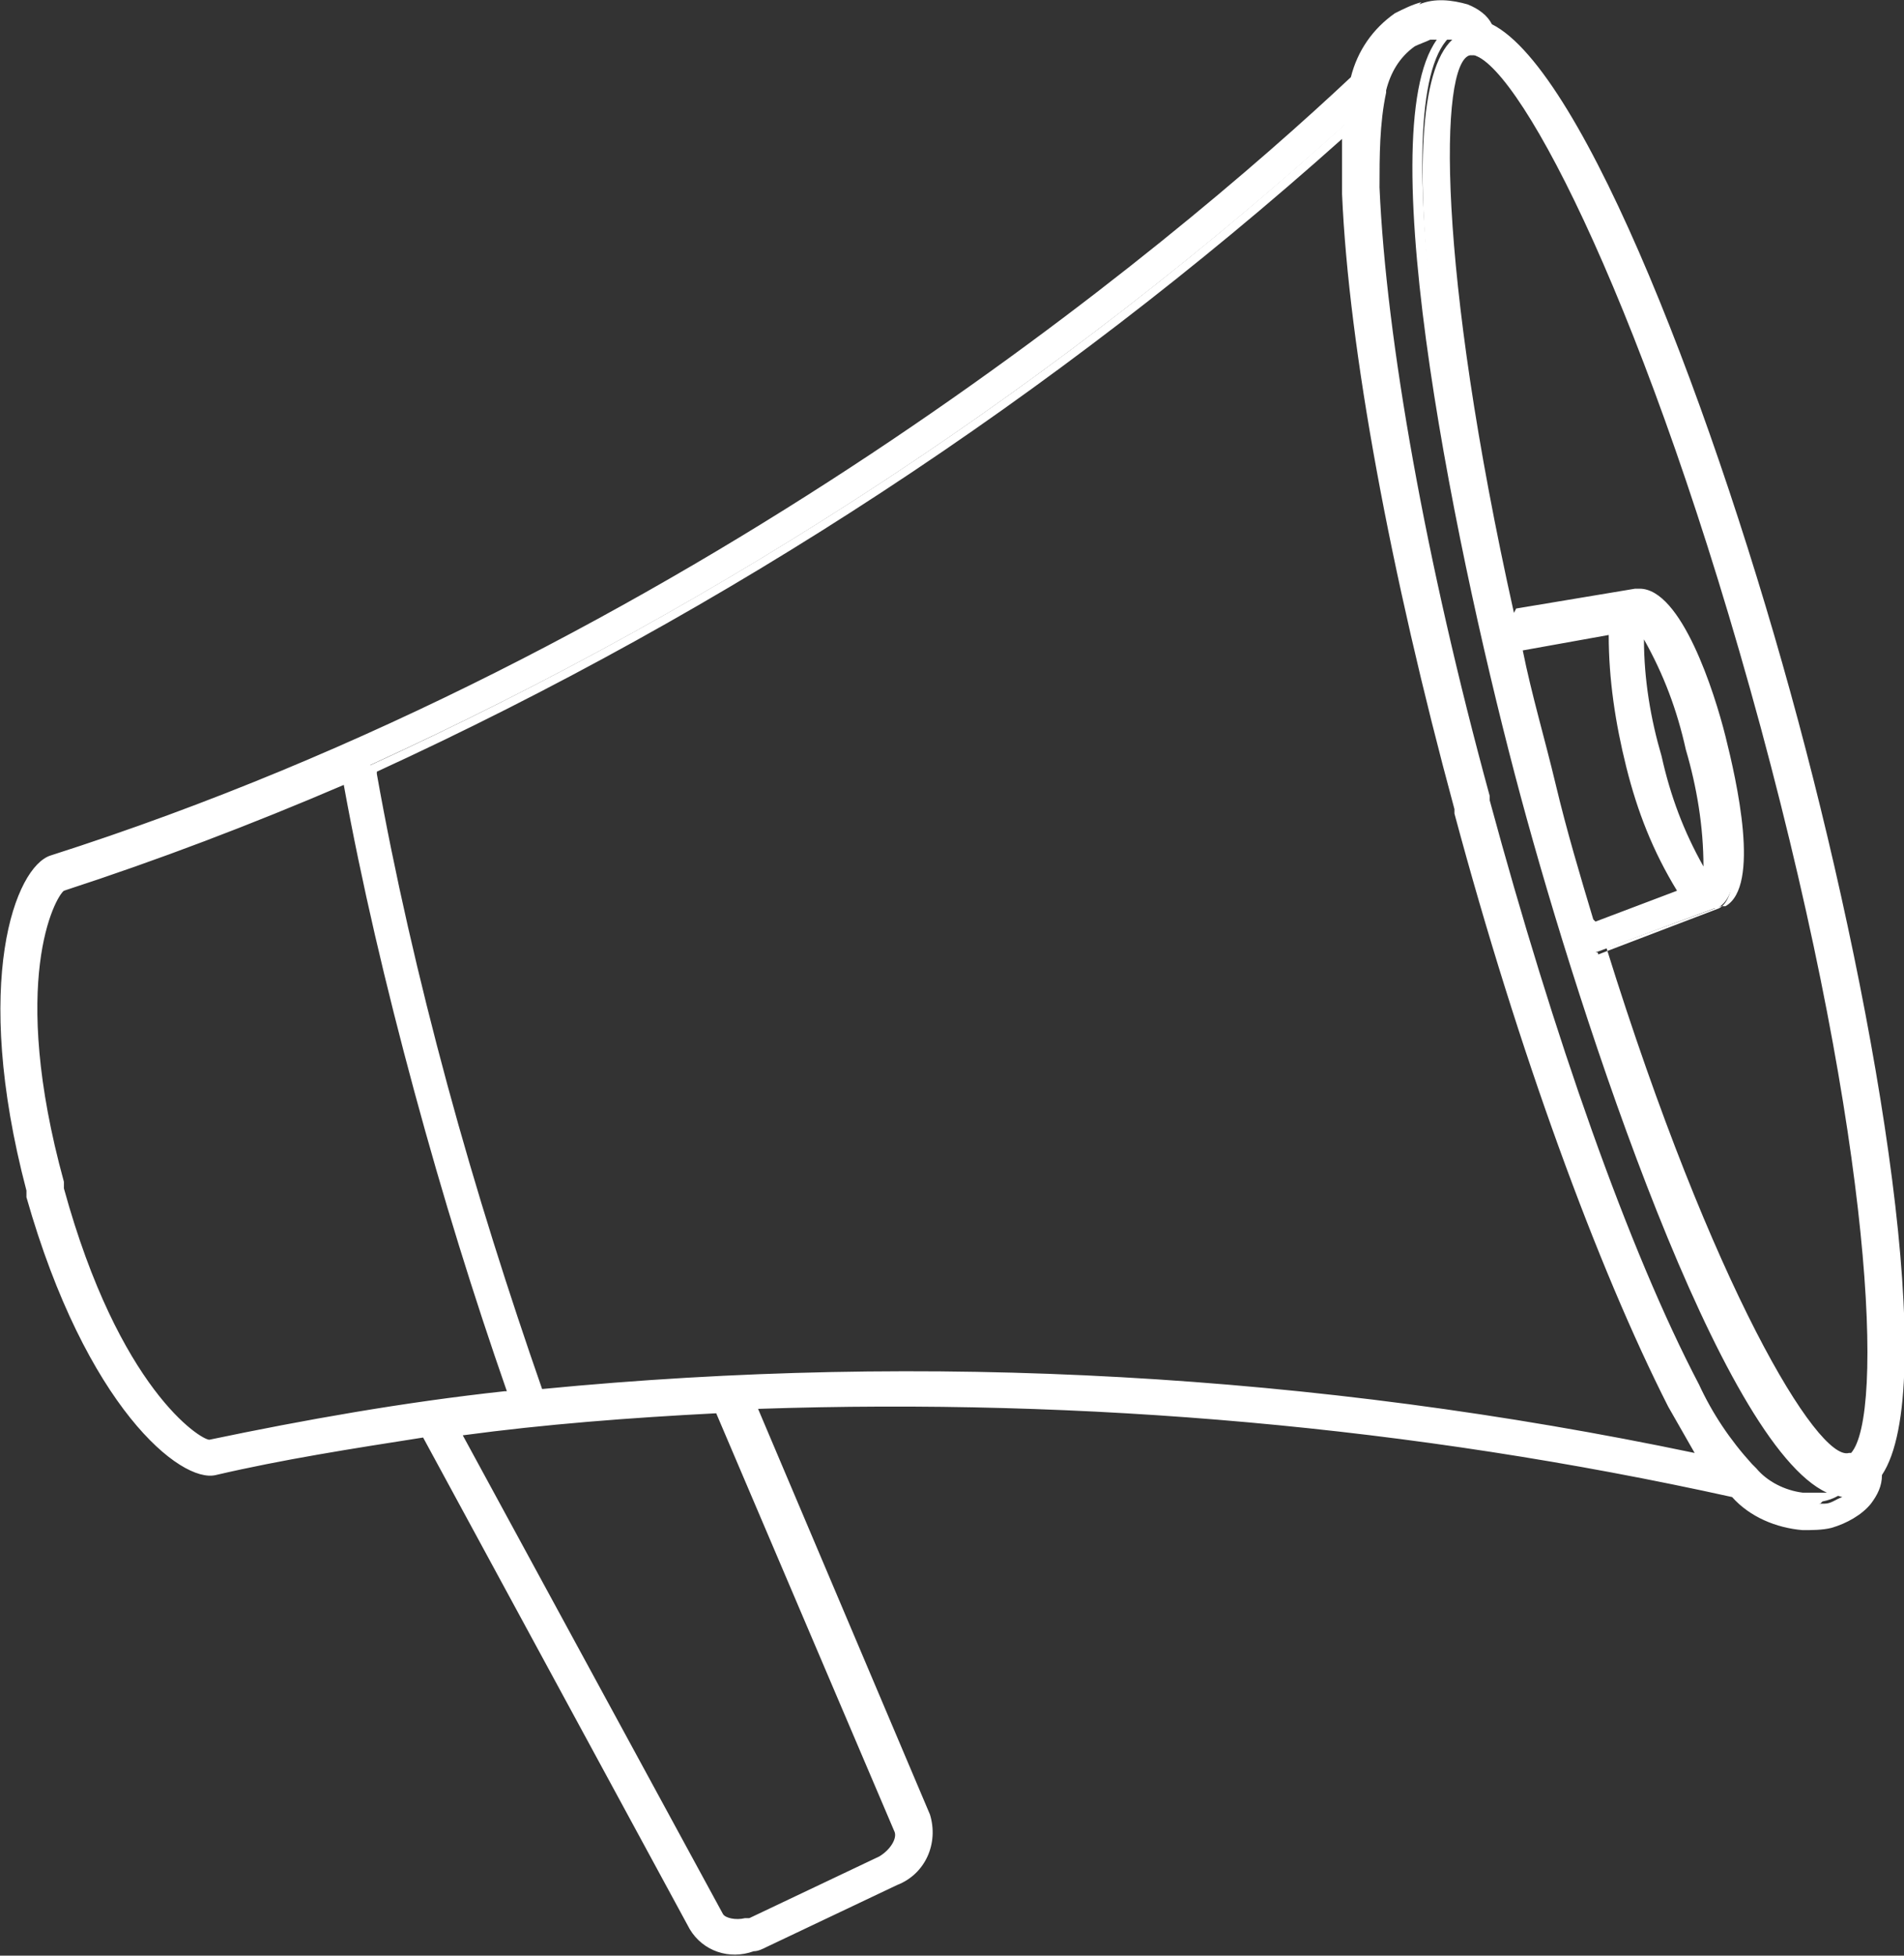 <?xml version="1.0" encoding="UTF-8"?>
<svg id="_レイヤー_1" data-name="レイヤー 1" xmlns="http://www.w3.org/2000/svg" version="1.1" viewBox="0 0 86.4 88.7">
  <rect x="0" y="0" width="86.4" height="88.7" fill="#333333" stroke="none"/>
  <defs>
    <style>
      .cls-1 {
        fill: #fff;
        stroke-width: 0px;
      }
    </style>
  </defs>
  <g id="_アイコン_拡声器" data-name="アイコン 拡声器">
    <g id="_グループ_30" data-name="グループ 30">
      <path id="_パス_945" data-name="パス 945" class="cls-1" d="M34.1,88.4c-1,.3-2.1,0-2.7-.9l-12.1-22.4c-3.3.5-6.5,1-9.6,1.7-1.6.3-5.8-3.1-8.3-12.5v-.3c-2.6-9.4-.6-14.5.9-15C31.2,29.8,53.3,11.3,61.5,3.7c.3-1.2.9-2.2,1.9-2.9.3-.2.7-.4,1.1-.5.7-.2,1.4-.2,2,0,.4.2.8.5,1,.9,4.2,1.9,10.1,17.6,13.8,31.5s6.5,30.4,3.8,34.1c0,.4-.1.9-.4,1.2-.5.5-1.1.9-1.7,1.1-.4.1-.8.2-1.2.1-1.2-.1-2.3-.7-3.1-1.5-14.7-3.2-29.7-4.6-44.7-4.1l7.9,18.7c.4,1.2-.2,2.5-1.4,3l-5.9,2.8c-.2,0-.4.2-.5.2h0ZM32.6,86.9c.3.4.8.5,1.2.3.1,0,.2,0,.3-.1l5.9-2.8c.6-.3,1-.9.8-1.3l-8.1-19.1c-4.1.2-8.1.6-12,1.1l11.9,22ZM64.9,1.6c-.3,0-.5.2-.8.3-.7.5-1.2,1.3-1.4,2.2,0,0,0,.2,0,.2-.3,1.4-.4,2.9-.3,4.3.3,6.9,2.2,17,5,27.7v.2c2.9,10.7,6.4,20.4,9.6,26.6.7,1.3,1.5,2.6,2.5,3.7,0,0,.1,0,.2.2.6.6,1.4,1.1,2.2,1.2.3,0,.6,0,.9,0,.3,0,.5-.2.8-.3-4-.9-10.1-16.2-14.2-31.6-4.1-15.4-6.5-31.7-3.5-34.5-.3,0-.6,0-.8,0M72.5,43.2c4.7,15,9.5,23.7,11.3,23.2,0,0,.2,0,.2-.1,0,0,0,0,0,0,1.8-1.9.8-15.1-4-33.1s-10.6-30-13.1-30.7h0s0,0,0,0c0,0-.2,0-.2,0-1.8.5-1.6,10.4,1.8,25.7l5.6-1s0,0,.1,0c1.8-.1,3.3,5,3.7,6.5s1.7,6.7,0,7.5c0,0,0,0-.1,0l-5.4,2ZM24.4,63.1c17.7-1.7,35.5-.7,52.9,3-.6-.8-1.1-1.6-1.5-2.5-3.2-6.3-6.7-16.1-9.6-26.9v-.2c-2.9-10.7-4.8-20.9-5.1-27.9,0-1,0-2,0-3-13.2,11.9-28.1,21.7-44.3,29.1.8,4.5,1.9,9.4,3.3,14.3s2.8,9.7,4.3,14M15.7,35.4c-4.2,1.8-8.5,3.5-12.9,4.9-.6.2-2.5,4.5-.1,13.4v.3c2.5,8.9,6.3,11.7,6.9,11.6,4.5-1,9.1-1.7,13.6-2.2-1.5-4.3-3-9-4.3-13.8s-2.4-9.6-3.2-14.1M68.8,29.3c.5,2.1,1,4.2,1.6,6.4s1.2,4.3,1.8,6.3l4.2-1.5c-1.3-1.6-2.3-5.3-2.4-5.7s-1.1-4.1-.8-6.2l-4.4.8ZM74.4,28.4c0,2,.2,4,.8,5.9.4,2,1.2,3.8,2.3,5.5,0-2-.2-4-.8-5.9-.4-2-1.2-3.8-2.3-5.5"/>
      <path id="_パス_946" data-name="パス 946" class="cls-1" d="M64.6.6c.6-.2,1.3-.2,1.9,0,.4.1.7.4.9.8,3.9,1.6,9.8,16.7,13.7,31.4,3.9,14.7,6.4,30.7,3.8,34,0,.4,0,.8-.4,1.2-.4.5-1,.8-1.6,1-.4.1-.8.1-1.2.1-1.1-.1-2.2-.7-3-1.5-14.8-3.3-29.9-4.6-45.1-4.1l8,19c.3,1.1-.2,2.3-1.3,2.7l-5.9,2.8c-.2,0-.3.1-.5.2h0c-.9.3-1.9,0-2.4-.8l-12.2-22.6c-3.2.4-6.5,1-9.7,1.7-1.3.3-5.5-2.9-8.1-12.3v-.3c-2.6-9.5-.5-14.3.8-14.7C31.3,30,53.4,11.4,61.7,3.8c.2-1.1.9-2.1,1.8-2.8.3-.2.7-.4,1.1-.5M82.7,68.1c.5-.1.9-.3,1.2-.7,0,0,0,0,0,0-3.8.5-10.3-15.7-14.5-31.5-4.2-15.8-6.7-33-3.2-34.5,0,0,0,0,0,0-.4-.1-.9-.1-1.4,0-.3,0-.6.2-.8.4-.8.6-1.3,1.4-1.5,2.3,0,0,0,.1,0,.2-.3,1.5-.4,2.9-.4,4.4.3,7,2.2,17,5,27.7v.2c2.9,10.7,6.4,20.4,9.6,26.6.7,1.4,1.5,2.6,2.5,3.7,0,0,0,0,.1.1.6.7,1.5,1.2,2.4,1.3.3,0,.6,0,.9-.1M83.9,66.6c.1,0,.2,0,.3-.2,0,0,0,0,0,0,1.9-2,.9-15.4-3.9-33.3s-10.6-30.1-13.3-30.8c0,0,0,0,0,0-.1,0-.2,0-.3,0-2.1.6-1.7,11.1,1.7,26.2l5.8-1s0,0,.1,0c1.7-.1,3.3,5.7,3.5,6.4s1.7,6.5.2,7.3c0,0,0,0,0,0l-5.5,2.1c4.6,14.8,9.5,24.1,11.6,23.5M77.8,66.5c-.7-.9-1.3-1.9-1.8-2.9-3.2-6.3-6.7-16-9.6-26.8v-.2c-2.9-10.7-4.8-20.9-5.1-27.8,0-1.2,0-2.4.1-3.5-13.3,12.1-28.4,22-44.8,29.5.8,4.6,1.9,9.4,3.3,14.5s2.8,9.8,4.4,14.2c17.9-1.7,35.9-.7,53.5,3.1M23.4,63.5c-1.6-4.3-3-9.1-4.4-14s-2.4-9.8-3.3-14.3c-4.3,1.9-8.7,3.6-13.1,5-.6.2-2.7,4.4-.3,13.7v.3c2.6,9.3,6.5,11.9,7.1,11.7,4.6-1,9.2-1.7,13.9-2.3M72,42.2l4.7-1.7c-1.3-1.4-2.4-5.3-2.5-5.9s-1.2-4.5-.8-6.4l-4.9.8c.5,2.1,1,4.3,1.7,6.6.6,2.3,1.2,4.5,1.9,6.5M77.6,40.2c.2-.3.3-2.6-.7-6.3s-2.2-5.7-2.6-5.8h0c-.2.3-.3,2.6.7,6.3s2.2,5.7,2.6,5.8M33.9,87.4c.1,0,.2,0,.3-.1l5.9-2.8c.7-.3,1.1-1.1.9-1.6l-8.2-19.3c-4.1.2-8.2.6-12.5,1.1l12.1,22.3c.3.5.9.6,1.5.4M64.5.1c-.4.1-.8.3-1.2.5-1,.7-1.7,1.7-2,2.9C53.1,11.2,31.1,29.6,2.3,38.8c-1.6.5-3.6,5.7-1.1,15.2v.3c2.7,9.5,7,13,8.6,12.6,3-.7,6.2-1.2,9.4-1.7l12.1,22.3c.6,1,1.8,1.4,2.9,1,.2,0,.4-.1.6-.2l5.9-2.8c1.3-.5,1.9-1.9,1.5-3.2l-7.8-18.4c14.9-.5,29.7.8,44.2,4,.8.9,2,1.4,3.2,1.5.4,0,.9,0,1.3-.1.7-.2,1.4-.6,1.8-1.1.3-.4.5-.8.5-1.3,2.6-3.9-.1-20.4-3.8-34.2S71.9,3.2,67.7,1.1c-.2-.4-.6-.7-1.1-.9-.7-.2-1.5-.3-2.2,0M62.9,4.1c.2-.8.6-1.5,1.3-2,.2-.1.5-.2.7-.3,0,0,.2,0,.3,0-3.1,4.3,1,23.9,3.8,34.3s9.1,29.4,13.9,31.6c0,0-.2,0-.3,0-.3,0-.5,0-.8,0-.8-.1-1.6-.5-2.1-1.1,0,0-.1-.1-.2-.2-1-1.1-1.8-2.3-2.4-3.6-3.2-6.1-6.6-15.8-9.5-26.5v-.2c-2.9-10.6-4.7-20.7-5-27.6,0-1.4,0-2.9.3-4.3,0,0,0-.2,0-.2M68.7,27.8c-3.5-15.7-3.4-24.9-2-25.3,0,0,.1,0,.2,0,0,0,0,0,0,0,2.2.7,7.9,11.7,13,30.5,5.1,18.9,5.6,31.2,4.1,32.9,0,0,0,0,0,0,0,0,0,0-.1,0-1.4.4-6.2-7.5-11-22.9l5.2-1.9c0,0,.1,0,.2,0,1.6-.9.5-5.7,0-7.7s-2-6.7-3.9-6.7c0,0-.1,0-.2,0l-5.4.9ZM17.1,35c15.9-7.3,30.7-17,43.8-28.7,0,.8,0,1.7,0,2.5.3,7,2.2,17.2,5.1,27.9v.2c2.9,10.8,6.5,20.6,9.7,26.9.4.7.8,1.4,1.2,2.1-17.2-3.6-34.8-4.6-52.3-2.9-1.5-4.3-3-9-4.3-13.8s-2.4-9.6-3.2-14.1M22.9,63.1c-4.6.5-9.1,1.3-13.4,2.2-.4,0-4.1-2.3-6.6-11.4v-.3c-2.5-9.1-.4-12.9,0-13.2,4.3-1.4,8.5-3,12.7-4.8.8,4.4,1.9,9.1,3.2,13.9s2.7,9.3,4.2,13.6M72.3,41.7c-.6-2-1.2-4-1.7-6.1-.5-2.1-1.1-4.1-1.5-6.1l3.9-.7c0,2,.3,4,.8,6,.5,2,1.2,3.8,2.3,5.6l-3.7,1.4ZM77.3,39.3c-.9-1.6-1.5-3.2-1.9-5-.5-1.7-.8-3.5-.8-5.3.9,1.6,1.5,3.2,1.9,5,.5,1.7.8,3.5.8,5.3M33.8,87c-.4.1-.9,0-1-.2l-11.8-21.7c3.7-.5,7.6-.8,11.5-1l8.1,19c.1.3-.2.8-.7,1.1l-5.9,2.8c0,0-.2,0-.3,0"/>
    </g>
  </g>
</svg>